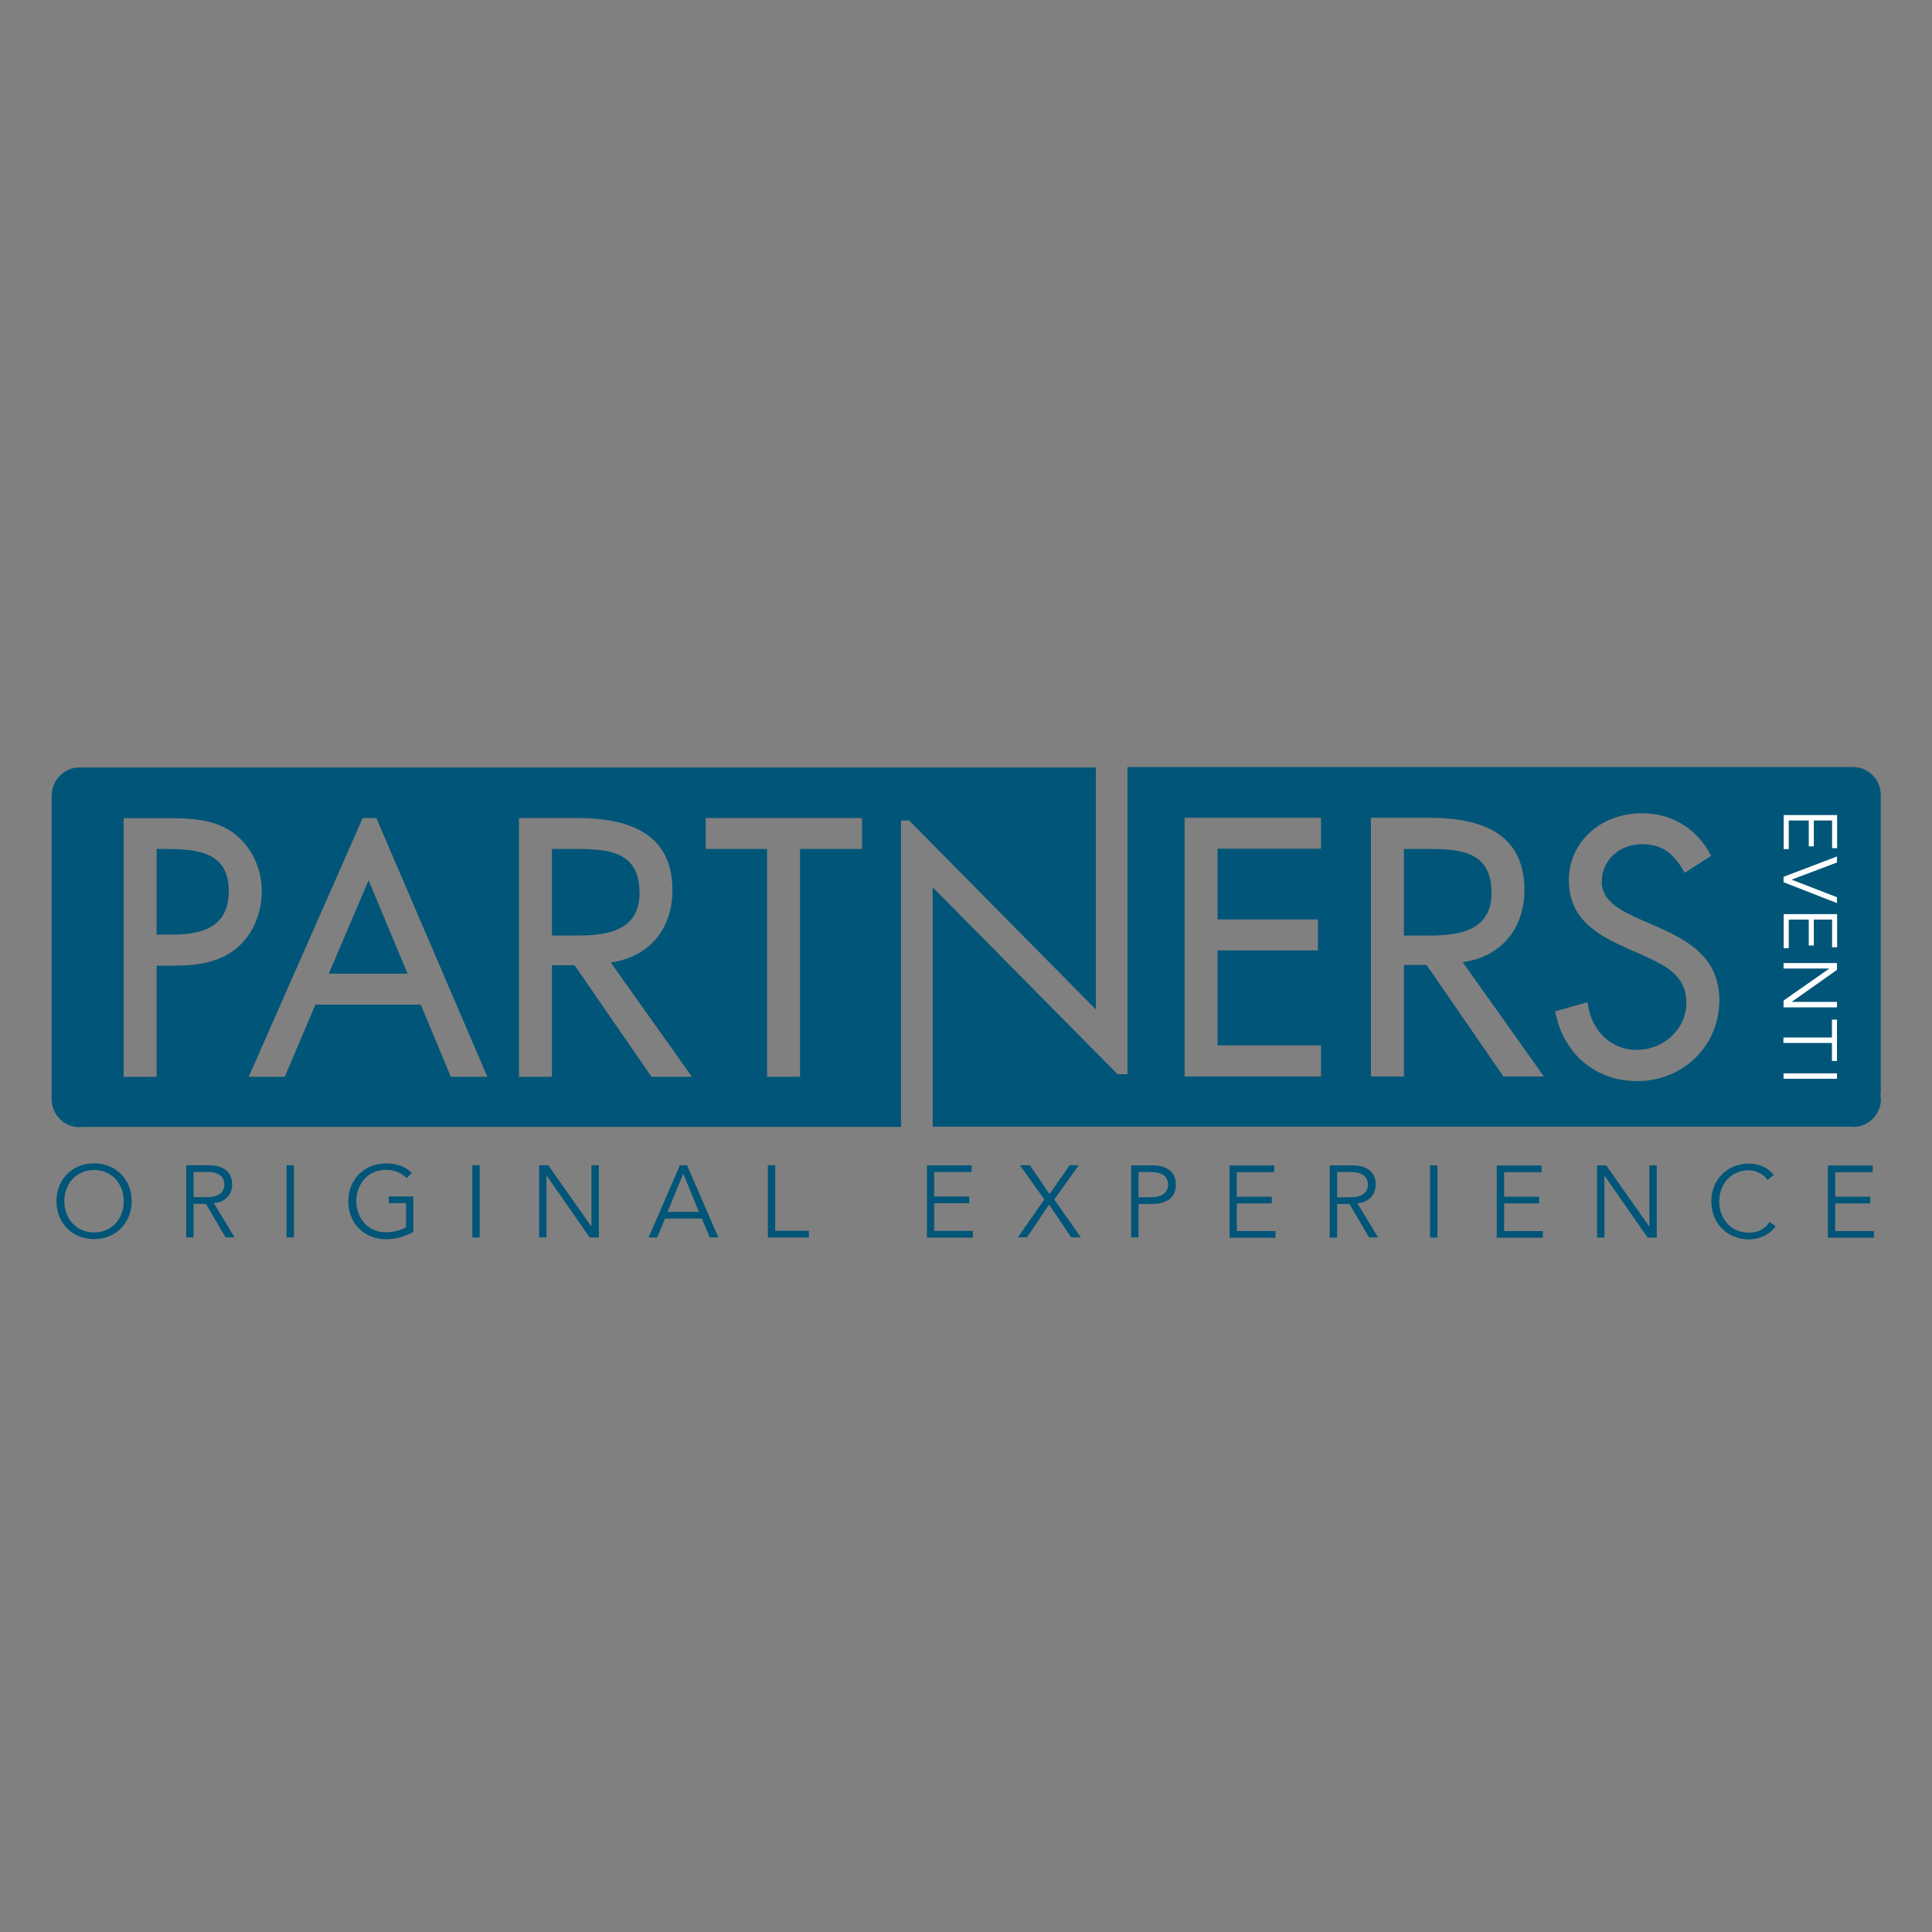 <?xml version="1.0" encoding="UTF-8"?>
<svg id="Livello_1" data-name="Livello 1" xmlns="http://www.w3.org/2000/svg" viewBox="0 0 141.73 141.73">
  <rect x="0" y="0" width="141.73" height="141.73" fill="#808080" stroke="none"/>
  <defs>
    <style>
      .cls-1 {
        fill: #fff;
      }

      .cls-1, .cls-2 {
        stroke-width: 0px;
      }

      .cls-2 {
        fill: #005578;
      }
    </style>
  </defs>
  <path class="cls-2" d="m109.41,65.47c0-2.94-2.16-3.19-4.57-3.19h-1.85v6.35h1.88c2.25,0,4.55-.38,4.55-3.16"/>
  <path class="cls-2" d="m12.08,62.28h-.59v6.28h1.21c2.78,0,4.08-1.01,4.08-3.19,0-2.85-2.22-3.09-4.7-3.09"/>
  <polygon class="cls-2" points="24.12 71.43 29.9 71.43 27.04 64.58 24.12 71.43 24.12 71.43"/>
  <path class="cls-2" d="m46.91,65.47c0-2.94-2.16-3.19-4.57-3.19h-1.85v6.35h1.88c2.25,0,4.55-.38,4.55-3.16"/>
  <path class="cls-2" d="m63.24,62.28h-4.55v16.71h-2.42v-16.71h-4.5v-2.27h11.47v2.27h0Zm-18.44,8.32l5.96,8.39h-2.97l-5.64-8.18h-1.66v8.18h-2.42v-18.98h4.27c4.71,0,6.99,1.74,6.99,5.31,0,2.87-1.77,4.92-4.53,5.28m-9.06,8.39h-2.67l-2.2-5.29h-7.73l-2.25,5.29h-2.65l.11-.24,8.26-18.74h1l.04.1,8.1,18.88h0Zm-16.54-13.57c0,1.63-.69,3.18-1.84,4.14-1.37,1.13-3.14,1.28-4.53,1.28h-1.34v8.16h-2.42v-18.98h3.24c1.71,0,3.36.08,4.72,1.02,1.36.95,2.18,2.59,2.18,4.39m61.18,8.62v-17.75H5.83c-1.12,0-2.03.92-2.03,2.04,0,.04,0,.07.01.11l-.02.02v22.18c.01,1.13.92,2.04,2.05,2.04.08,0,.16-.01.24-.02h60.02v-22.48h.59l.05.05,13.64,13.8h0Z"/>
  <path class="cls-2" d="m117.5,64.68c0,1.49,1.55,2.19,2.79,2.75l1.26.55c2.31,1.02,4.58,2.27,4.58,5.4,0,3.33-2.65,5.93-6.03,5.93-3.01,0-5.36-1.95-5.98-4.96l-.03-.16,2.37-.67.03.19c.28,1.95,1.74,3.31,3.56,3.31,2.02,0,3.66-1.55,3.66-3.46,0-2.03-1.58-2.75-3.25-3.51l-1.22-.54c-2.1-.95-4.15-2.12-4.15-4.93s2.32-4.92,5.39-4.92c2.13,0,3.95,1.09,4.97,2.98l.08.14-1.94,1.25-.09-.16c-.8-1.38-1.68-1.94-3.07-1.94-1.64,0-2.92,1.19-2.92,2.72m-10.21,5.93l5.96,8.39h-2.97l-5.64-8.18h-1.66v8.18h-2.42v-18.98h4.27c4.71,0,6.99,1.74,6.99,5.31,0,2.87-1.77,4.92-4.53,5.28m-10.39,8.39h-10.01v-18.98h10.01v2.27h-7.59v5.19h7.36v2.27h-7.36v6.97h7.59v2.27h0Zm41.05-20.66s0-.05,0-.08v-.09h0c-.09-1.05-.96-1.87-2.02-1.87-.03,0-.06,0-.09,0h0s-50.88,0-50.88,0h-2.26v22.53h-.73l-.05-.05-13.51-13.66v17.56s67.28,0,67.28,0c.08,0,.16.02.24.02s.16-.01.24-.02h.04c.99-.14,1.76-.98,1.76-2.01,0-.12-.02-.24-.04-.35l.03-.04v-21.85s0-.05,0-.08"/>
  <path class="cls-1" d="m132.69,60.19v1.9h.37v-1.9h1.34v2.03h.37v-2.43h-3.92v2.5h.37v-2.1h1.49Zm2.07,3.08v-.44l-3.92,1.49v.4l3.92,1.53v-.43l-3.33-1.29h0s3.33-1.26,3.33-1.26h0Zm-2.07,4.19v1.9h.37v-1.9h1.34v2.03h.37v-2.43h-3.92v2.5h.37v-2.1h1.49Zm2.07,3.69v-.5h-3.92v.4h3.36s-3.36,2.35-3.36,2.35v.5h3.92v-.4h-3.33s3.33-2.35,3.33-2.35h0Zm-.37,5.37v1.31h.37v-3.03h-.37v1.31h-3.56v.4h3.56Zm.37,2.62v-.4h-3.92v.4h3.92Z"/>
  <path class="cls-2" d="m9.66,88.12c0-1.61-1.18-2.78-2.76-2.78s-2.76,1.17-2.76,2.78,1.18,2.78,2.76,2.78,2.76-1.17,2.76-2.78h0Zm-.58,0c0,1.22-.82,2.29-2.18,2.29s-2.18-1.07-2.18-2.29.82-2.29,2.18-2.29,2.18,1.07,2.18,2.29h0Zm5.12.19h.9l1.45,2.46h.66l-1.53-2.51c.87-.07,1.35-.64,1.35-1.37,0-.95-.67-1.41-1.74-1.41h-1.63v5.3h.54v-2.46h0Zm0-2.34h.96c.97,0,1.3.41,1.3.92s-.33.93-1.3.93h-.96v-1.85h0Zm7.36-.49h-.54v5.3h.54v-5.3h0Zm8.67.58c-.47-.47-1.08-.71-1.92-.71-1.58,0-2.76,1.17-2.76,2.78s1.18,2.78,2.76,2.78c.64,0,1.41-.19,2.01-.54v-2.6h-1.8v.49h1.27v1.77c-.4.22-.92.37-1.47.37-1.36,0-2.18-1.07-2.18-2.29s.82-2.29,2.18-2.29c.65,0,1.15.23,1.51.61l.4-.4h0Zm4.96-.58h-.54v5.3h.54v-5.3h0Zm5.03,0h-.67v5.3h.54v-4.54h.01l3.16,4.54h.67v-5.3h-.54v4.49h-.01l-3.16-4.49h0Zm8.56,3.91h2.71l.58,1.39h.63l-2.3-5.3h-.52l-2.3,5.3h.63l.58-1.39h0Zm1.35-3.28l1.14,2.79h-2.3l1.15-2.79h0Zm6.74-.63h-.54v5.3h3.01v-.49h-2.47v-4.8h0Zm11.66,2.79h2.57v-.49h-2.57v-1.8h2.75v-.49h-3.28v5.3h3.37v-.49h-2.84v-2.01h0Zm7.02-2.79h-.73l1.79,2.51-1.94,2.78h.67l1.62-2.4,1.62,2.4h.71l-1.95-2.78,1.8-2.51h-.67l-1.48,2.12-1.44-2.12h0Zm7.43,5.3h.54v-2.46h1c1.08,0,1.74-.47,1.74-1.42s-.67-1.41-1.74-1.41h-1.54v5.3h0Zm.54-4.8h.87c.97,0,1.3.41,1.3.92s-.33.93-1.3.93h-.87v-1.85h0Zm7.21,2.3h2.57v-.49h-2.57v-1.8h2.75v-.49h-3.28v5.3h3.37v-.49h-2.84v-2.01h0Zm7.36.04h.9l1.45,2.46h.66l-1.53-2.51c.87-.07,1.35-.64,1.35-1.37,0-.95-.67-1.41-1.74-1.41h-1.63v5.3h.54v-2.46h0Zm0-2.34h.96c.97,0,1.3.41,1.3.92s-.33.93-1.3.93h-.96v-1.85h0Zm7.36-.49h-.54v5.3h.54v-5.3h0Zm4.89,2.79h2.57v-.49h-2.57v-1.8h2.75v-.49h-3.29v5.3h3.38v-.49h-2.84v-2.01h0Zm7.49-2.79h-.67v5.3h.54v-4.54h.01l3.16,4.54h.67v-5.3h-.54v4.49h-.01l-3.16-4.49h0Zm11.99,4.15c-.4.61-.96.79-1.52.79-1.36,0-2.18-1.07-2.18-2.29s.82-2.29,2.18-2.29c.56,0,1.15.35,1.36.7l.47-.35c-.46-.59-1.18-.84-1.83-.84-1.58,0-2.76,1.17-2.76,2.78s1.18,2.78,2.76,2.78c.87,0,1.61-.43,1.96-.97l-.44-.31h0Zm4.81-1.36h2.57v-.49h-2.57v-1.8h2.75v-.49h-3.29v5.3h3.38v-.49h-2.84v-2.01h0Z"/>
</svg>